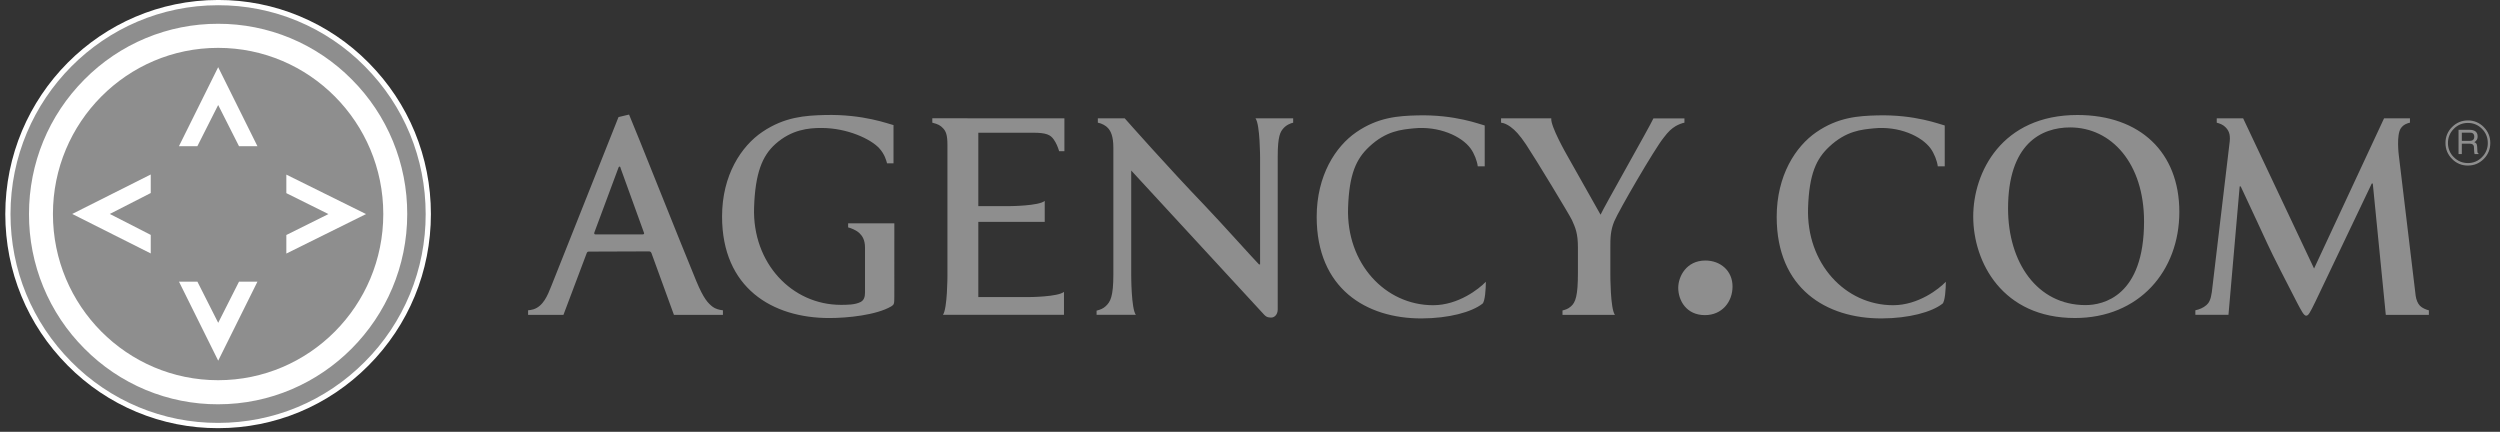 <svg width="220" height="38" viewBox="0 0 220 38" fill="none" xmlns="http://www.w3.org/2000/svg">
<rect x="0" y="0" width="220" height="38" fill="#333333" stroke="none"/>
<g id="03">
<path id="Vector" fill-rule="evenodd" clip-rule="evenodd" d="M19.193 37.678C24.195 37.678 28.897 35.716 32.433 32.159C35.971 28.602 37.919 23.87 37.919 18.838C37.919 13.806 35.97 9.076 32.435 5.516C30.701 3.761 28.637 2.37 26.364 1.423C24.091 0.475 21.654 -0.009 19.193 -0.002C8.865 -0.002 0.466 8.449 0.466 18.838C0.466 23.87 2.414 28.602 5.951 32.159C7.686 33.914 9.75 35.306 12.023 36.253C14.296 37.2 16.733 37.684 19.193 37.678Z" fill="white"/>
<path id="Vector_2" fill-rule="evenodd" clip-rule="evenodd" d="M19.193 37.215C24.072 37.215 28.659 35.304 32.109 31.834C33.81 30.131 35.159 28.105 36.078 25.875C36.996 23.644 37.465 21.253 37.459 18.838C37.459 13.93 35.559 9.314 32.109 5.843C30.417 4.131 28.404 2.774 26.187 1.85C23.97 0.926 21.593 0.454 19.193 0.46C9.119 0.46 0.924 8.704 0.924 18.838C0.924 23.747 2.824 28.361 6.275 31.834C7.968 33.545 9.981 34.902 12.198 35.826C14.416 36.749 16.793 37.221 19.193 37.215ZM2.551 18.836C2.551 14.362 4.283 10.158 7.426 6.996C8.968 5.437 10.802 4.201 12.822 3.359C14.841 2.518 17.007 2.087 19.193 2.093C21.38 2.087 23.546 2.518 25.566 3.359C27.586 4.2 29.42 5.437 30.962 6.996C32.513 8.547 33.741 10.393 34.578 12.425C35.414 14.457 35.842 16.637 35.836 18.836C35.836 28.067 28.37 35.577 19.193 35.577C17.007 35.583 14.841 35.153 12.821 34.311C10.802 33.469 8.968 32.233 7.426 30.673C5.876 29.122 4.647 27.278 3.81 25.246C2.973 23.214 2.545 21.035 2.551 18.836Z" fill="#8E8E8E"/>
<path id="Vector_3" fill-rule="evenodd" clip-rule="evenodd" d="M19.193 33.458C27.221 33.458 33.729 26.912 33.729 18.834C33.729 10.76 27.221 4.212 19.193 4.212C11.167 4.212 4.658 10.76 4.658 18.834C4.658 26.911 11.167 33.458 19.193 33.458Z" fill="#8E8E8E"/>
<path id="Vector_4" fill-rule="evenodd" clip-rule="evenodd" d="M17.369 12.863L19.199 9.24L21.031 12.863H22.653L19.199 5.911L15.748 12.863H17.369ZM17.371 24.785L19.202 28.407L21.033 24.785H22.656L19.202 31.739L15.75 24.785H17.371ZM13.265 20.671L9.664 18.828L13.265 16.986V15.355L6.355 18.828L13.265 22.303V20.671ZM25.198 16.997L28.902 18.838L25.198 20.68V22.313L32.212 18.838L25.198 15.366V16.997Z" fill="white"/>
<path id="Vector_5" fill-rule="evenodd" clip-rule="evenodd" d="M213.737 27.308C213.502 27.251 213.155 27.113 212.952 26.904C212.76 26.702 212.63 26.383 212.58 26.034L211.092 13.636C211.092 13.636 210.869 11.884 211.274 11.289C211.509 10.94 211.89 10.83 212.076 10.796V10.412H209.798L203.638 23.63L197.396 10.412H195.073V10.796C195.351 10.871 195.609 10.969 195.81 11.163C196.126 11.464 196.273 11.789 196.219 12.413L194.641 25.706C194.546 26.373 194.397 26.643 194.169 26.845C193.877 27.098 193.558 27.221 193.192 27.307V27.705H196.105L197.091 16.405H197.183C197.973 18.114 199.333 20.987 199.539 21.466C199.81 22.102 201.599 25.591 202.144 26.638C202.508 27.32 202.734 27.78 202.937 27.78C203.14 27.78 203.254 27.571 203.775 26.503L208.713 16.154H208.805L209.95 27.706H213.74V27.308H213.737ZM63.617 27.706H59.305L57.332 22.284C57.286 22.168 57.218 22.122 57.106 22.122L51.816 22.141C51.704 22.141 51.659 22.187 51.613 22.322L49.584 27.706H46.472V27.306C46.611 27.287 46.747 27.282 46.942 27.221C47.808 26.944 48.186 25.997 48.5 25.209L54.429 10.302L55.357 10.081C55.901 11.332 59.835 21.262 61.273 24.732C61.927 26.31 62.32 26.698 62.733 27.012C62.945 27.173 63.321 27.281 63.617 27.306V27.706ZM56.562 20.627C56.673 20.627 56.697 20.56 56.673 20.491L54.636 14.861C54.612 14.771 54.589 14.657 54.521 14.657C54.452 14.657 54.408 14.772 54.386 14.861L52.3 20.468C52.278 20.56 52.3 20.627 52.393 20.627H56.562ZM130.755 24.793C130.755 25.408 130.683 26.547 130.455 26.727C129.51 27.465 127.502 28.014 125.109 28.021C120.21 28.037 115.868 25.378 115.868 19.087C115.868 15.441 117.53 12.889 119.35 11.636C121.271 10.313 123.053 10.197 124.732 10.154C128.073 10.066 130.254 10.952 130.655 11.043V14.638H130.042C129.991 14.173 129.731 13.503 129.416 13.071C128.612 11.966 126.606 11.078 124.432 11.293C123.336 11.403 121.982 11.509 120.487 12.915C119.357 13.977 118.727 15.289 118.631 18.289C118.471 23.187 121.896 26.859 126.117 26.859C128.336 26.858 130.159 25.419 130.755 24.793ZM171.234 24.793C171.234 25.408 171.162 26.547 170.937 26.727C169.991 27.465 167.981 28.014 165.593 28.021C160.689 28.037 156.349 25.378 156.349 19.087C156.349 15.441 158.012 12.889 159.831 11.636C161.752 10.313 163.532 10.197 165.213 10.154C168.552 10.066 170.738 10.952 171.137 11.043V14.638H170.525C170.47 14.173 170.212 13.503 169.898 13.071C169.092 11.966 167.09 11.078 164.911 11.293C163.817 11.403 162.464 11.509 160.969 12.915C159.838 13.977 159.211 15.289 159.11 18.289C158.95 23.187 162.375 26.859 166.596 26.859C168.818 26.858 170.64 25.419 171.234 24.793ZM78.702 19.655H74.636V20.012C74.855 20.058 75.35 20.246 75.637 20.524C75.861 20.745 76.121 21.076 76.121 21.797V25.731C76.121 26.119 76.04 26.413 75.734 26.575C75.244 26.827 74.529 26.827 73.997 26.827C69.691 26.827 66.195 23.155 66.359 18.256C66.459 15.255 67.069 13.716 68.237 12.672C69.669 11.396 71.155 11.261 72.279 11.261C74.585 11.261 76.633 12.244 77.367 13.039C77.861 13.573 78.006 14.167 78.06 14.372H78.629V11.009C78.222 10.919 75.993 10.033 72.585 10.121C70.87 10.165 69.054 10.28 67.095 11.603C65.235 12.856 63.542 15.408 63.542 19.055C63.542 25.346 67.971 27.987 72.973 27.987C74.564 27.987 77.1 27.736 78.428 26.963C78.674 26.804 78.7 26.758 78.7 26.143L78.702 19.655Z" fill="#8E8E8E"/>
<path id="Vector_6" fill-rule="evenodd" clip-rule="evenodd" d="M147.685 25.326C147.685 24.343 148.391 22.926 150.073 22.926C151.404 22.926 152.463 23.831 152.463 25.208C152.463 26.585 151.52 27.731 150.034 27.731C148.391 27.731 147.685 26.431 147.685 25.326Z" fill="#8E8E8E"/>
<path id="Vector_7" fill-rule="evenodd" clip-rule="evenodd" d="M173.644 19.053C173.644 15.155 176.152 10.12 182.813 10.12C188.344 10.12 191.782 13.423 191.782 18.644C191.782 23.863 188.23 27.985 182.594 27.985C176.221 27.985 173.644 23.087 173.644 19.053ZM188.676 19.486C188.676 14.381 185.811 11.213 182.172 11.213C179.617 11.213 176.709 12.671 176.709 18.348C176.709 23.088 179.262 26.849 183.528 26.849C185.077 26.848 188.676 26.072 188.676 19.486ZM136.513 10.412C136.417 11.073 137.871 13.61 137.871 13.61L140.85 18.894C141.076 18.348 145.186 11.123 145.502 10.417H148.231V10.796C148.07 10.815 147.682 10.964 147.468 11.092C147.094 11.317 146.815 11.566 146.395 12.127C145.646 13.037 142.46 18.506 142.051 19.486C141.711 20.308 141.711 21.013 141.711 21.766V24.164C141.711 24.164 141.704 27.176 142.113 27.706H137.499V27.322C137.794 27.242 137.969 27.194 138.23 26.973C138.656 26.617 138.857 26.009 138.857 24.024V21.766C138.857 20.535 138.632 20.034 138.335 19.373C138.177 19.007 135.084 13.898 134.289 12.71C133.73 11.878 133.326 11.446 132.915 11.153C132.646 10.964 132.367 10.822 132.093 10.795V10.412H136.513ZM82.043 10.41V10.795C82.551 10.926 82.753 11.033 82.99 11.287C83.237 11.553 83.375 11.86 83.375 12.756V24.253C83.375 24.253 83.376 27.138 82.981 27.703H93.63V25.684C93.097 26.128 90.583 26.142 90.583 26.142H86.092V19.527H91.936V17.681C91.404 18.123 88.886 18.138 88.886 18.138H86.092V11.679H90.909C92.09 11.679 92.449 11.867 92.734 12.281C92.96 12.607 93.08 12.908 93.205 13.305H93.667V10.411L82.043 10.41ZM110.484 10.412V10.416C110.89 10.943 110.888 13.906 110.888 13.906V23.268H110.792C110.421 22.904 107.484 19.622 106.005 18.074C102.829 14.769 99.235 10.706 98.975 10.412H96.61V10.795C96.977 10.864 97.324 11.064 97.513 11.28C97.739 11.539 97.976 11.967 97.976 13.004V24.127C97.976 26.103 97.719 26.568 97.289 26.956C97.079 27.147 96.848 27.248 96.499 27.337V27.704H99.955C99.546 27.176 99.548 24.239 99.548 24.239V15.006L111.246 27.695C111.486 27.945 111.66 27.943 111.9 27.943C112.096 27.943 112.439 27.736 112.439 27.235V13.761C112.439 11.967 112.678 11.613 112.898 11.341C113.181 10.993 113.576 10.846 113.799 10.795V10.412H110.484ZM218.413 13.831C218.253 13.998 218.06 14.13 217.847 14.219C217.634 14.308 217.406 14.353 217.175 14.349C216.689 14.349 216.275 14.175 215.934 13.831C215.768 13.669 215.637 13.476 215.549 13.262C215.461 13.047 215.417 12.817 215.42 12.585C215.42 12.099 215.591 11.682 215.934 11.338C216.094 11.171 216.287 11.038 216.5 10.949C216.713 10.86 216.943 10.816 217.174 10.819C217.658 10.819 218.071 10.991 218.414 11.335C218.756 11.68 218.926 12.095 218.927 12.583C218.93 12.815 218.886 13.046 218.798 13.26C218.71 13.475 218.578 13.669 218.413 13.831ZM218.568 11.179C218.388 10.992 218.171 10.843 217.931 10.743C217.691 10.643 217.433 10.594 217.174 10.598C216.63 10.598 216.165 10.792 215.779 11.181C215.593 11.364 215.446 11.582 215.346 11.823C215.247 12.065 215.198 12.324 215.202 12.585C215.202 13.133 215.396 13.6 215.782 13.987C215.962 14.176 216.178 14.325 216.418 14.425C216.658 14.524 216.916 14.573 217.176 14.568C217.722 14.568 218.185 14.375 218.571 13.987C218.954 13.599 219.146 13.13 219.146 12.583C219.146 12.036 218.954 11.568 218.568 11.179Z" fill="#8E8E8E"/>
<path id="Vector_8" fill-rule="evenodd" clip-rule="evenodd" d="M216.641 11.673H217.353C217.494 11.673 217.736 11.7 217.736 12.031C217.736 12.347 217.515 12.398 217.305 12.398H216.641V11.673ZM216.641 12.645H217.333C217.678 12.645 217.712 12.849 217.712 13.024C217.712 13.106 217.724 13.43 217.764 13.56H218.114V13.514C218.028 13.462 218.011 13.417 218.009 13.299L217.99 12.912C217.976 12.615 217.858 12.56 217.736 12.511C217.831 12.465 217.91 12.391 217.962 12.3C218.015 12.209 218.039 12.103 218.031 11.998C218.031 11.546 217.681 11.425 217.332 11.425H216.352V13.558H216.64V12.645H216.641Z" fill="#8E8E8E"/>
</g>
</svg>
